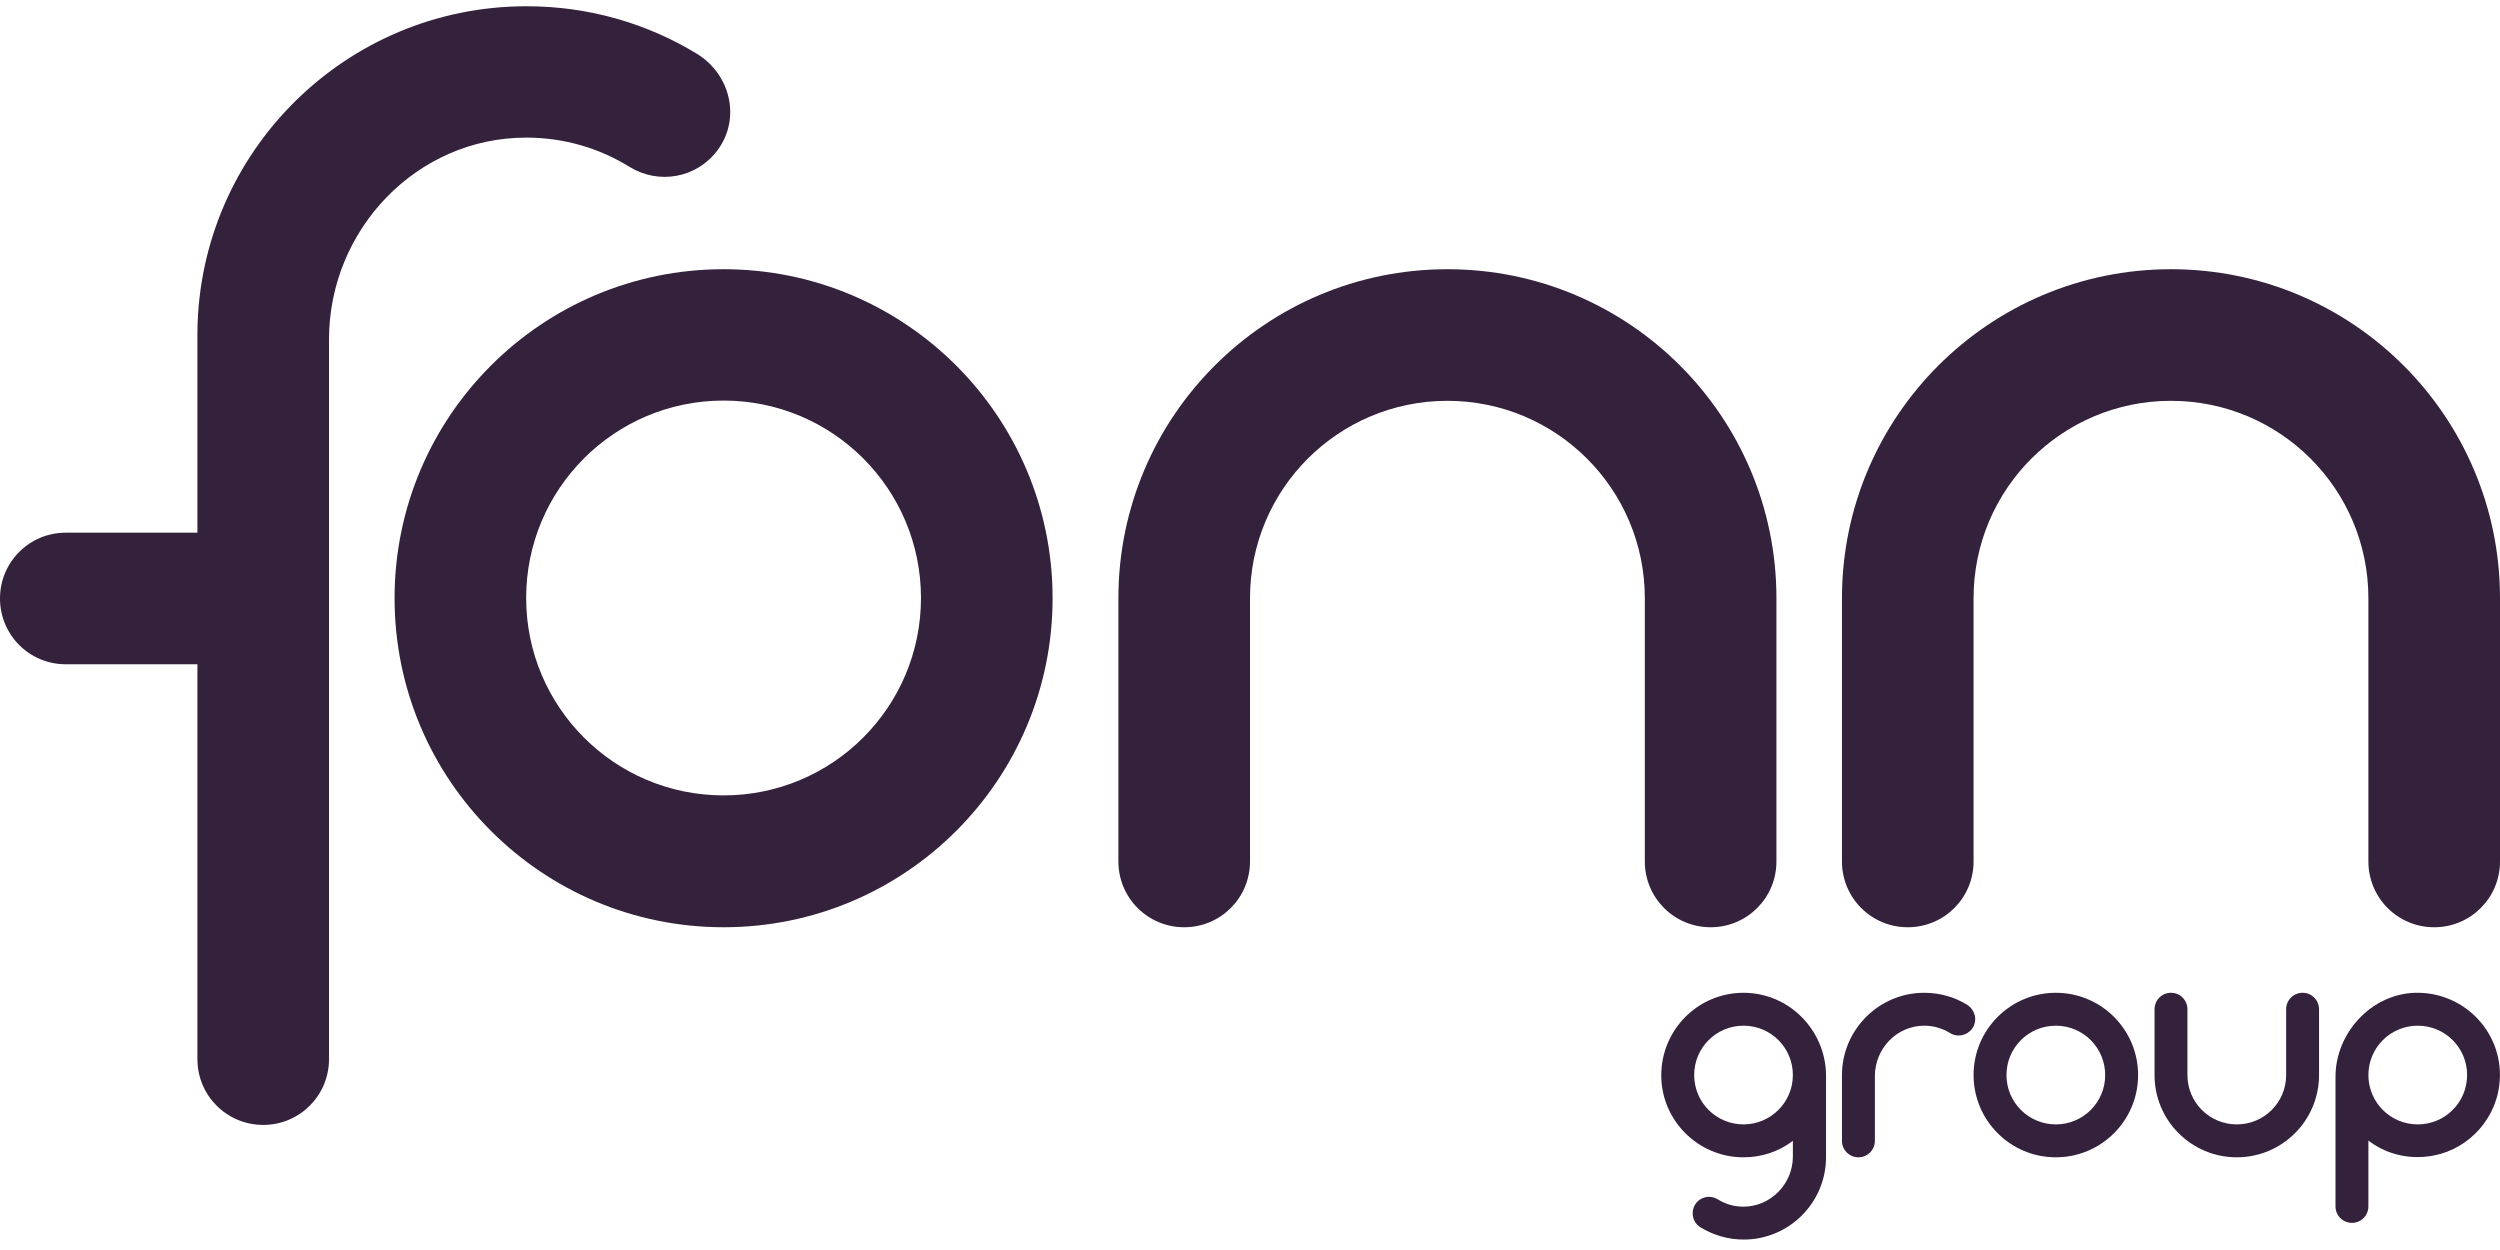 <svg xmlns="http://www.w3.org/2000/svg" fill="none" viewBox="0 0 140 70" height="70" width="140">
<path fill="#34213C" d="M35.262 9.35C36.878 10.342 39.004 9.988 40.18 8.415C41.498 6.643 40.917 4.177 39.032 3.015C36.24 1.314 32.98 0.35 29.48 0.35C19.374 0.35 11.154 8.5 11.055 18.591V29.83H3.685C1.644 29.83 0 31.474 0 33.515C0 35.556 1.644 37.2 3.685 37.2H11.055V59.31C11.055 61.351 12.699 62.995 14.74 62.995C16.781 62.995 18.425 61.351 18.425 59.31V19.002C18.425 12.865 23.329 7.706 29.465 7.706C31.591 7.706 33.576 8.301 35.262 9.35Z"></path>
<path fill="#34213C" d="M40.52 15.076C30.344 15.076 22.096 23.325 22.096 33.501C22.096 43.677 30.344 51.926 40.52 51.926C50.697 51.926 58.945 43.677 58.945 33.501C58.945 23.325 50.697 15.076 40.52 15.076ZM40.52 44.542C34.412 44.542 29.465 39.595 29.465 33.487C29.465 27.378 34.412 22.432 40.52 22.432C46.629 22.432 51.575 27.378 51.575 33.487C51.575 39.595 46.629 44.542 40.52 44.542Z"></path>
<path fill="#34213C" d="M81.055 15.076C70.879 15.076 62.63 23.325 62.63 33.501V48.241C62.63 50.282 64.274 51.926 66.315 51.926C68.356 51.926 70 50.282 70 48.241V33.501C70 27.392 74.946 22.446 81.055 22.446C87.163 22.446 92.11 27.392 92.11 33.501V48.241C92.11 50.282 93.754 51.926 95.795 51.926C97.836 51.926 99.48 50.282 99.48 48.241V33.501C99.48 23.325 91.231 15.076 81.055 15.076Z"></path>
<path fill="#34213C" d="M121.575 15.076C111.399 15.076 103.15 23.325 103.15 33.501V48.241C103.15 50.282 104.794 51.926 106.835 51.926C108.876 51.926 110.52 50.282 110.52 48.241V33.501C110.52 27.392 115.467 22.446 121.575 22.446C127.684 22.446 132.63 27.392 132.63 33.501V48.241C132.63 50.282 134.274 51.926 136.315 51.926C138.356 51.926 140 50.282 140 48.241V33.501C140 23.325 131.751 15.076 121.575 15.076Z"></path>
<path fill="#34213C" d="M97.637 55.596C95.072 55.596 93.003 57.694 93.031 60.273C93.059 62.754 95.086 64.781 97.581 64.809C98.643 64.823 99.621 64.483 100.401 63.888V64.766C100.401 66.311 99.139 67.587 97.609 67.573C97.084 67.573 96.603 67.417 96.192 67.162C95.823 66.935 95.355 66.992 95.058 67.289C94.647 67.7 94.718 68.409 95.214 68.721C95.922 69.16 96.758 69.415 97.651 69.415C100.174 69.415 102.229 67.374 102.258 64.851V60.245C102.258 60.231 102.258 60.217 102.258 60.203C102.229 57.666 100.174 55.596 97.637 55.596ZM97.637 62.966C96.106 62.966 94.874 61.733 94.874 60.203C94.874 58.672 96.106 57.439 97.637 57.439C99.168 57.439 100.401 58.672 100.401 60.203C100.401 61.733 99.154 62.966 97.637 62.966Z"></path>
<path fill="#34213C" d="M110.152 56.263C109.457 55.837 108.635 55.596 107.757 55.596C105.234 55.596 103.179 57.637 103.15 60.16V63.888C103.15 64.398 103.561 64.809 104.072 64.809C104.582 64.809 104.993 64.398 104.993 63.888V60.259C104.993 58.729 106.212 57.439 107.757 57.439C108.295 57.439 108.791 57.595 109.202 57.85C109.599 58.105 110.138 58.006 110.435 57.609C110.761 57.17 110.62 56.56 110.152 56.263Z"></path>
<path fill="#34213C" d="M115.127 55.596C112.59 55.596 110.52 57.651 110.52 60.203C110.52 62.74 112.575 64.809 115.127 64.809C117.664 64.809 119.733 62.754 119.733 60.203C119.733 57.666 117.678 55.596 115.127 55.596ZM115.127 62.966C113.596 62.966 112.363 61.733 112.363 60.203C112.363 58.672 113.596 57.439 115.127 57.439C116.657 57.439 117.89 58.672 117.89 60.203C117.89 61.733 116.657 62.966 115.127 62.966Z"></path>
<path fill="#34213C" d="M125.26 64.809C127.797 64.809 129.866 62.754 129.866 60.203V56.518C129.866 56.008 129.455 55.596 128.945 55.596C128.435 55.596 128.024 56.008 128.024 56.518V60.203C128.024 61.733 126.791 62.966 125.26 62.966C123.73 62.966 122.496 61.733 122.496 60.203V56.518C122.496 56.008 122.085 55.596 121.575 55.596C121.065 55.596 120.654 56.008 120.654 56.518V60.203C120.654 62.754 122.723 64.809 125.26 64.809Z"></path>
<path fill="#34213C" d="M135.252 55.596C132.786 55.667 130.788 57.85 130.788 60.302V67.558C130.788 68.069 131.199 68.48 131.709 68.48C132.219 68.48 132.63 68.069 132.63 67.558V63.873C133.523 64.554 134.671 64.908 135.918 64.766C138.002 64.54 139.688 62.881 139.957 60.798C140.326 57.949 138.058 55.526 135.252 55.596ZM135.394 62.966C133.863 62.966 132.63 61.733 132.63 60.203C132.63 58.672 133.863 57.439 135.394 57.439C136.924 57.439 138.158 58.672 138.158 60.203C138.158 61.733 136.924 62.966 135.394 62.966Z"></path>
</svg>

